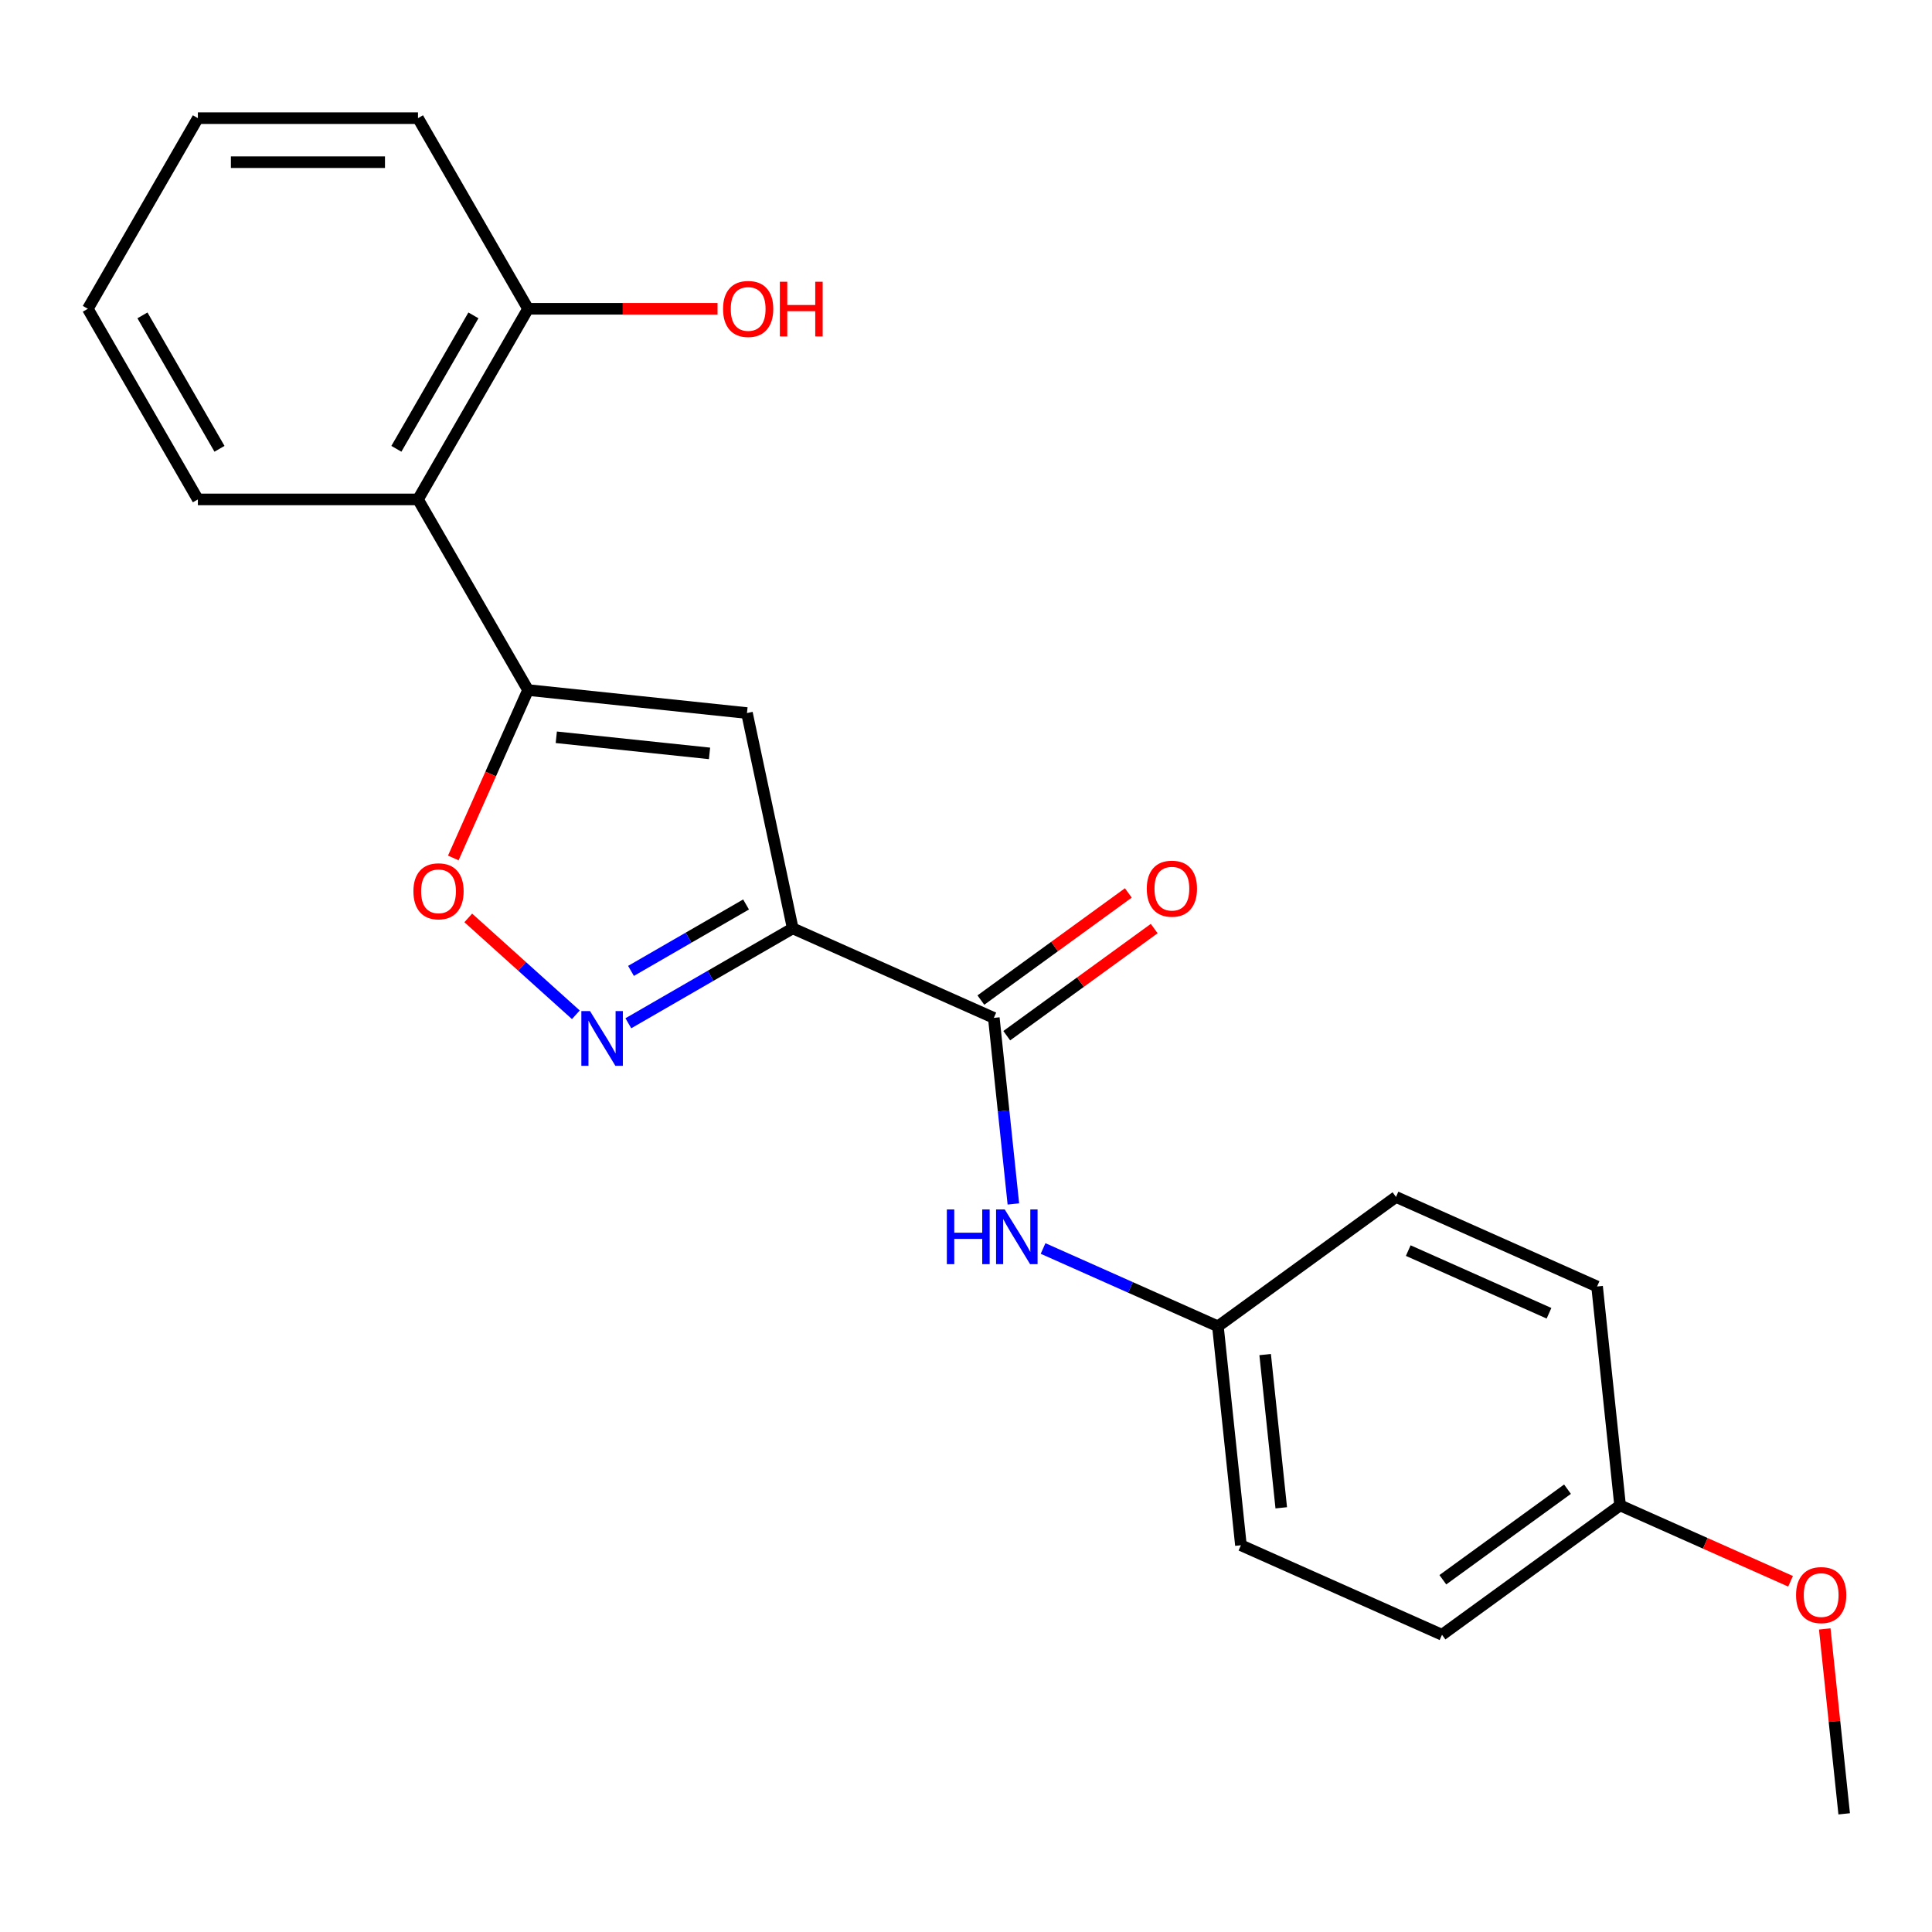 <?xml version='1.0' encoding='iso-8859-1'?>
<svg version='1.1' baseProfile='full'
              xmlns='http://www.w3.org/2000/svg'
                      xmlns:rdkit='http://www.rdkit.org/xml'
                      xmlns:xlink='http://www.w3.org/1999/xlink'
                  xml:space='preserve'
width='1000px' height='1000px' viewBox='0 0 1000 1000'>
<!-- END OF HEADER -->
<rect style='opacity:1.0;fill:#FFFFFF;stroke:none' width='1000' height='1000' x='0' y='0'> </rect>
<path class='bond-1' d='M 410.315,480.519 L 386.627,369.076' style='fill:none;fill-rule:evenodd;stroke:#000000;stroke-width:6px;stroke-linecap:butt;stroke-linejoin:miter;stroke-opacity:1' />
<path class='bond-2' d='M 410.315,480.519 L 367.775,505.079' style='fill:none;fill-rule:evenodd;stroke:#000000;stroke-width:6px;stroke-linecap:butt;stroke-linejoin:miter;stroke-opacity:1' />
<path class='bond-2' d='M 367.775,505.079 L 325.235,529.64' style='fill:none;fill-rule:evenodd;stroke:#0000FF;stroke-width:6px;stroke-linecap:butt;stroke-linejoin:miter;stroke-opacity:1' />
<path class='bond-2' d='M 386.16,468.153 L 356.382,485.346' style='fill:none;fill-rule:evenodd;stroke:#000000;stroke-width:6px;stroke-linecap:butt;stroke-linejoin:miter;stroke-opacity:1' />
<path class='bond-2' d='M 356.382,485.346 L 326.604,502.538' style='fill:none;fill-rule:evenodd;stroke:#0000FF;stroke-width:6px;stroke-linecap:butt;stroke-linejoin:miter;stroke-opacity:1' />
<path class='bond-3' d='M 410.315,480.519 L 514.398,526.859' style='fill:none;fill-rule:evenodd;stroke:#000000;stroke-width:6px;stroke-linecap:butt;stroke-linejoin:miter;stroke-opacity:1' />
<path class='bond-0' d='M 273.319,357.167 L 386.627,369.076' style='fill:none;fill-rule:evenodd;stroke:#000000;stroke-width:6px;stroke-linecap:butt;stroke-linejoin:miter;stroke-opacity:1' />
<path class='bond-0' d='M 287.934,381.615 L 367.249,389.952' style='fill:none;fill-rule:evenodd;stroke:#000000;stroke-width:6px;stroke-linecap:butt;stroke-linejoin:miter;stroke-opacity:1' />
<path class='bond-5' d='M 273.319,357.167 L 216.353,258.499' style='fill:none;fill-rule:evenodd;stroke:#000000;stroke-width:6px;stroke-linecap:butt;stroke-linejoin:miter;stroke-opacity:1' />
<path class='bond-22' d='M 273.319,357.167 L 253.971,400.624' style='fill:none;fill-rule:evenodd;stroke:#000000;stroke-width:6px;stroke-linecap:butt;stroke-linejoin:miter;stroke-opacity:1' />
<path class='bond-22' d='M 253.971,400.624 L 234.623,444.081' style='fill:none;fill-rule:evenodd;stroke:#FF0000;stroke-width:6px;stroke-linecap:butt;stroke-linejoin:miter;stroke-opacity:1' />
<path class='bond-4' d='M 298.059,525.25 L 270.214,500.179' style='fill:none;fill-rule:evenodd;stroke:#0000FF;stroke-width:6px;stroke-linecap:butt;stroke-linejoin:miter;stroke-opacity:1' />
<path class='bond-4' d='M 270.214,500.179 L 242.37,475.108' style='fill:none;fill-rule:evenodd;stroke:#FF0000;stroke-width:6px;stroke-linecap:butt;stroke-linejoin:miter;stroke-opacity:1' />
<path class='bond-6' d='M 514.398,526.859 L 519.458,575.009' style='fill:none;fill-rule:evenodd;stroke:#000000;stroke-width:6px;stroke-linecap:butt;stroke-linejoin:miter;stroke-opacity:1' />
<path class='bond-6' d='M 519.458,575.009 L 524.519,623.159' style='fill:none;fill-rule:evenodd;stroke:#0000FF;stroke-width:6px;stroke-linecap:butt;stroke-linejoin:miter;stroke-opacity:1' />
<path class='bond-7' d='M 521.094,536.077 L 559.257,508.35' style='fill:none;fill-rule:evenodd;stroke:#000000;stroke-width:6px;stroke-linecap:butt;stroke-linejoin:miter;stroke-opacity:1' />
<path class='bond-7' d='M 559.257,508.35 L 597.419,480.624' style='fill:none;fill-rule:evenodd;stroke:#FF0000;stroke-width:6px;stroke-linecap:butt;stroke-linejoin:miter;stroke-opacity:1' />
<path class='bond-7' d='M 507.701,517.642 L 545.863,489.916' style='fill:none;fill-rule:evenodd;stroke:#000000;stroke-width:6px;stroke-linecap:butt;stroke-linejoin:miter;stroke-opacity:1' />
<path class='bond-7' d='M 545.863,489.916 L 584.026,462.189' style='fill:none;fill-rule:evenodd;stroke:#FF0000;stroke-width:6px;stroke-linecap:butt;stroke-linejoin:miter;stroke-opacity:1' />
<path class='bond-8' d='M 216.353,258.499 L 273.319,159.831' style='fill:none;fill-rule:evenodd;stroke:#000000;stroke-width:6px;stroke-linecap:butt;stroke-linejoin:miter;stroke-opacity:1' />
<path class='bond-8' d='M 205.164,232.305 L 245.041,163.238' style='fill:none;fill-rule:evenodd;stroke:#000000;stroke-width:6px;stroke-linecap:butt;stroke-linejoin:miter;stroke-opacity:1' />
<path class='bond-16' d='M 216.353,258.499 L 102.421,258.499' style='fill:none;fill-rule:evenodd;stroke:#000000;stroke-width:6px;stroke-linecap:butt;stroke-linejoin:miter;stroke-opacity:1' />
<path class='bond-9' d='M 539.895,646.218 L 585.142,666.363' style='fill:none;fill-rule:evenodd;stroke:#0000FF;stroke-width:6px;stroke-linecap:butt;stroke-linejoin:miter;stroke-opacity:1' />
<path class='bond-9' d='M 585.142,666.363 L 630.389,686.508' style='fill:none;fill-rule:evenodd;stroke:#000000;stroke-width:6px;stroke-linecap:butt;stroke-linejoin:miter;stroke-opacity:1' />
<path class='bond-11' d='M 273.319,159.831 L 322.361,159.831' style='fill:none;fill-rule:evenodd;stroke:#000000;stroke-width:6px;stroke-linecap:butt;stroke-linejoin:miter;stroke-opacity:1' />
<path class='bond-11' d='M 322.361,159.831 L 371.403,159.831' style='fill:none;fill-rule:evenodd;stroke:#FF0000;stroke-width:6px;stroke-linecap:butt;stroke-linejoin:miter;stroke-opacity:1' />
<path class='bond-18' d='M 273.319,159.831 L 216.353,61.162' style='fill:none;fill-rule:evenodd;stroke:#000000;stroke-width:6px;stroke-linecap:butt;stroke-linejoin:miter;stroke-opacity:1' />
<path class='bond-12' d='M 630.389,686.508 L 722.562,619.54' style='fill:none;fill-rule:evenodd;stroke:#000000;stroke-width:6px;stroke-linecap:butt;stroke-linejoin:miter;stroke-opacity:1' />
<path class='bond-13' d='M 630.389,686.508 L 642.298,799.816' style='fill:none;fill-rule:evenodd;stroke:#000000;stroke-width:6px;stroke-linecap:butt;stroke-linejoin:miter;stroke-opacity:1' />
<path class='bond-13' d='M 654.837,701.123 L 663.174,780.438' style='fill:none;fill-rule:evenodd;stroke:#000000;stroke-width:6px;stroke-linecap:butt;stroke-linejoin:miter;stroke-opacity:1' />
<path class='bond-10' d='M 838.554,779.189 L 746.381,846.157' style='fill:none;fill-rule:evenodd;stroke:#000000;stroke-width:6px;stroke-linecap:butt;stroke-linejoin:miter;stroke-opacity:1' />
<path class='bond-10' d='M 811.334,770.8 L 746.813,817.677' style='fill:none;fill-rule:evenodd;stroke:#000000;stroke-width:6px;stroke-linecap:butt;stroke-linejoin:miter;stroke-opacity:1' />
<path class='bond-17' d='M 838.554,779.189 L 882.671,798.831' style='fill:none;fill-rule:evenodd;stroke:#000000;stroke-width:6px;stroke-linecap:butt;stroke-linejoin:miter;stroke-opacity:1' />
<path class='bond-17' d='M 882.671,798.831 L 926.788,818.473' style='fill:none;fill-rule:evenodd;stroke:#FF0000;stroke-width:6px;stroke-linecap:butt;stroke-linejoin:miter;stroke-opacity:1' />
<path class='bond-23' d='M 838.554,779.189 L 826.645,665.881' style='fill:none;fill-rule:evenodd;stroke:#000000;stroke-width:6px;stroke-linecap:butt;stroke-linejoin:miter;stroke-opacity:1' />
<path class='bond-15' d='M 722.562,619.54 L 826.645,665.881' style='fill:none;fill-rule:evenodd;stroke:#000000;stroke-width:6px;stroke-linecap:butt;stroke-linejoin:miter;stroke-opacity:1' />
<path class='bond-15' d='M 728.907,647.308 L 801.764,679.746' style='fill:none;fill-rule:evenodd;stroke:#000000;stroke-width:6px;stroke-linecap:butt;stroke-linejoin:miter;stroke-opacity:1' />
<path class='bond-14' d='M 642.298,799.816 L 746.381,846.157' style='fill:none;fill-rule:evenodd;stroke:#000000;stroke-width:6px;stroke-linecap:butt;stroke-linejoin:miter;stroke-opacity:1' />
<path class='bond-20' d='M 102.421,258.499 L 45.455,159.831' style='fill:none;fill-rule:evenodd;stroke:#000000;stroke-width:6px;stroke-linecap:butt;stroke-linejoin:miter;stroke-opacity:1' />
<path class='bond-20' d='M 113.609,232.305 L 73.733,163.238' style='fill:none;fill-rule:evenodd;stroke:#000000;stroke-width:6px;stroke-linecap:butt;stroke-linejoin:miter;stroke-opacity:1' />
<path class='bond-19' d='M 944.487,843.138 L 949.516,890.988' style='fill:none;fill-rule:evenodd;stroke:#FF0000;stroke-width:6px;stroke-linecap:butt;stroke-linejoin:miter;stroke-opacity:1' />
<path class='bond-19' d='M 949.516,890.988 L 954.545,938.838' style='fill:none;fill-rule:evenodd;stroke:#000000;stroke-width:6px;stroke-linecap:butt;stroke-linejoin:miter;stroke-opacity:1' />
<path class='bond-24' d='M 216.353,61.162 L 102.421,61.162' style='fill:none;fill-rule:evenodd;stroke:#000000;stroke-width:6px;stroke-linecap:butt;stroke-linejoin:miter;stroke-opacity:1' />
<path class='bond-24' d='M 199.263,83.949 L 119.511,83.949' style='fill:none;fill-rule:evenodd;stroke:#000000;stroke-width:6px;stroke-linecap:butt;stroke-linejoin:miter;stroke-opacity:1' />
<path class='bond-21' d='M 45.455,159.831 L 102.421,61.162' style='fill:none;fill-rule:evenodd;stroke:#000000;stroke-width:6px;stroke-linecap:butt;stroke-linejoin:miter;stroke-opacity:1' />
<path  class='atom-3' d='M 305.387 523.325
L 314.667 538.325
Q 315.587 539.805, 317.067 542.485
Q 318.547 545.165, 318.627 545.325
L 318.627 523.325
L 322.387 523.325
L 322.387 551.645
L 318.507 551.645
L 308.547 535.245
Q 307.387 533.325, 306.147 531.125
Q 304.947 528.925, 304.587 528.245
L 304.587 551.645
L 300.907 551.645
L 300.907 523.325
L 305.387 523.325
' fill='#0000FF'/>
<path  class='atom-5' d='M 213.979 461.33
Q 213.979 454.53, 217.339 450.73
Q 220.699 446.93, 226.979 446.93
Q 233.259 446.93, 236.619 450.73
Q 239.979 454.53, 239.979 461.33
Q 239.979 468.21, 236.579 472.13
Q 233.179 476.01, 226.979 476.01
Q 220.739 476.01, 217.339 472.13
Q 213.979 468.25, 213.979 461.33
M 226.979 472.81
Q 231.299 472.81, 233.619 469.93
Q 235.979 467.01, 235.979 461.33
Q 235.979 455.77, 233.619 452.97
Q 231.299 450.13, 226.979 450.13
Q 222.659 450.13, 220.299 452.93
Q 217.979 455.73, 217.979 461.33
Q 217.979 467.05, 220.299 469.93
Q 222.659 472.81, 226.979 472.81
' fill='#FF0000'/>
<path  class='atom-7' d='M 490.087 626.008
L 493.927 626.008
L 493.927 638.048
L 508.407 638.048
L 508.407 626.008
L 512.247 626.008
L 512.247 654.328
L 508.407 654.328
L 508.407 641.248
L 493.927 641.248
L 493.927 654.328
L 490.087 654.328
L 490.087 626.008
' fill='#0000FF'/>
<path  class='atom-7' d='M 520.047 626.008
L 529.327 641.008
Q 530.247 642.488, 531.727 645.168
Q 533.207 647.848, 533.287 648.008
L 533.287 626.008
L 537.047 626.008
L 537.047 654.328
L 533.167 654.328
L 523.207 637.928
Q 522.047 636.008, 520.807 633.808
Q 519.607 631.608, 519.247 630.928
L 519.247 654.328
L 515.567 654.328
L 515.567 626.008
L 520.047 626.008
' fill='#0000FF'/>
<path  class='atom-8' d='M 593.571 459.972
Q 593.571 453.172, 596.931 449.372
Q 600.291 445.572, 606.571 445.572
Q 612.851 445.572, 616.211 449.372
Q 619.571 453.172, 619.571 459.972
Q 619.571 466.852, 616.171 470.772
Q 612.771 474.652, 606.571 474.652
Q 600.331 474.652, 596.931 470.772
Q 593.571 466.892, 593.571 459.972
M 606.571 471.452
Q 610.891 471.452, 613.211 468.572
Q 615.571 465.652, 615.571 459.972
Q 615.571 454.412, 613.211 451.612
Q 610.891 448.772, 606.571 448.772
Q 602.251 448.772, 599.891 451.572
Q 597.571 454.372, 597.571 459.972
Q 597.571 465.692, 599.891 468.572
Q 602.251 471.452, 606.571 471.452
' fill='#FF0000'/>
<path  class='atom-12' d='M 374.252 159.911
Q 374.252 153.111, 377.612 149.311
Q 380.972 145.511, 387.252 145.511
Q 393.532 145.511, 396.892 149.311
Q 400.252 153.111, 400.252 159.911
Q 400.252 166.791, 396.852 170.711
Q 393.452 174.591, 387.252 174.591
Q 381.012 174.591, 377.612 170.711
Q 374.252 166.831, 374.252 159.911
M 387.252 171.391
Q 391.572 171.391, 393.892 168.511
Q 396.252 165.591, 396.252 159.911
Q 396.252 154.351, 393.892 151.551
Q 391.572 148.711, 387.252 148.711
Q 382.932 148.711, 380.572 151.511
Q 378.252 154.311, 378.252 159.911
Q 378.252 165.631, 380.572 168.511
Q 382.932 171.391, 387.252 171.391
' fill='#FF0000'/>
<path  class='atom-12' d='M 403.652 145.831
L 407.492 145.831
L 407.492 157.871
L 421.972 157.871
L 421.972 145.831
L 425.812 145.831
L 425.812 174.151
L 421.972 174.151
L 421.972 161.071
L 407.492 161.071
L 407.492 174.151
L 403.652 174.151
L 403.652 145.831
' fill='#FF0000'/>
<path  class='atom-18' d='M 929.636 825.609
Q 929.636 818.809, 932.996 815.009
Q 936.356 811.209, 942.636 811.209
Q 948.916 811.209, 952.276 815.009
Q 955.636 818.809, 955.636 825.609
Q 955.636 832.489, 952.236 836.409
Q 948.836 840.289, 942.636 840.289
Q 936.396 840.289, 932.996 836.409
Q 929.636 832.529, 929.636 825.609
M 942.636 837.089
Q 946.956 837.089, 949.276 834.209
Q 951.636 831.289, 951.636 825.609
Q 951.636 820.049, 949.276 817.249
Q 946.956 814.409, 942.636 814.409
Q 938.316 814.409, 935.956 817.209
Q 933.636 820.009, 933.636 825.609
Q 933.636 831.329, 935.956 834.209
Q 938.316 837.089, 942.636 837.089
' fill='#FF0000'/>
</svg>
